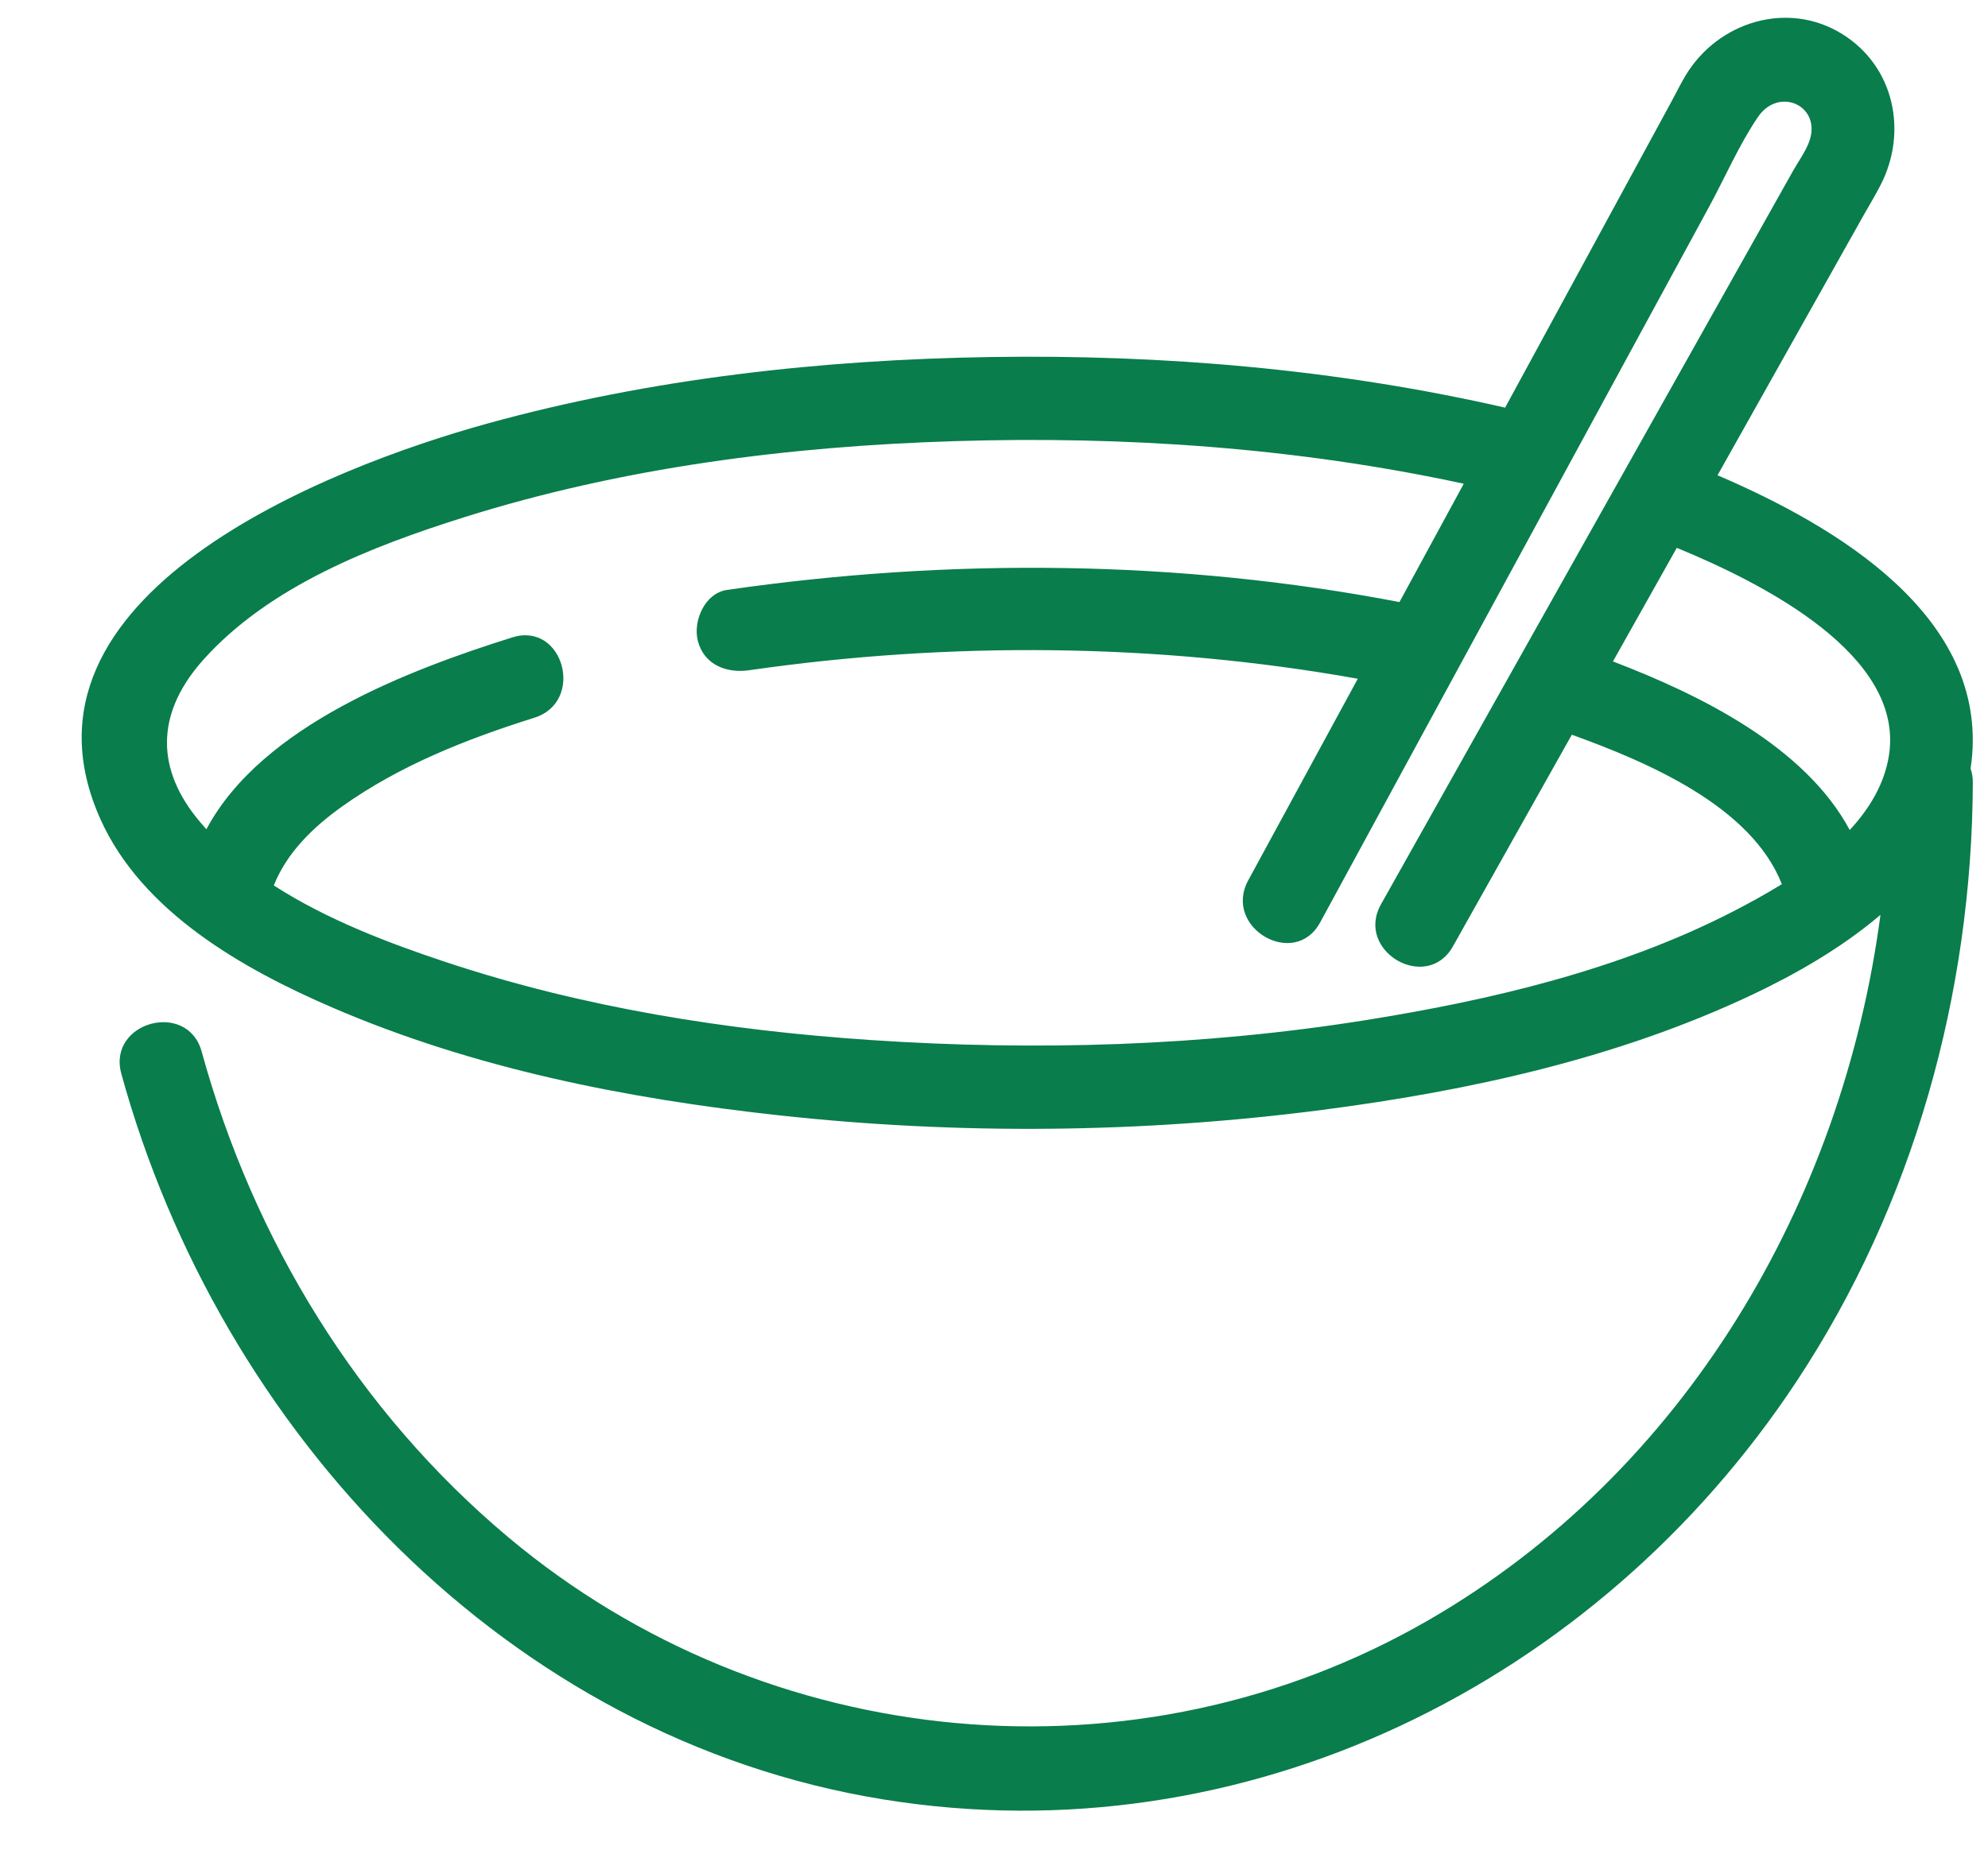 <?xml version="1.0" encoding="UTF-8" standalone="no"?><svg xmlns="http://www.w3.org/2000/svg" xmlns:xlink="http://www.w3.org/1999/xlink" fill="#097d4c" height="491.3" preserveAspectRatio="xMidYMid meet" version="1" viewBox="-21.6 -4.7 525.6 491.3" width="525.6" zoomAndPan="magnify"><g id="change1_1"><path d="M499.39,198.52c0.09-0.62,0.19-1.25,0.26-1.88c4.31-38.27-35.36-62.03-67.16-75.66c12.85-22.87,25.69-45.74,38.54-68.61 c1.53-2.72,3.17-5.4,4.59-8.18c7.18-14,3.66-31.24-10.08-39.84c-14.43-9.03-32.86-3.32-41.41,10.78c-1.42,2.34-2.63,4.84-3.94,7.25 c-14.62,26.91-29.24,53.81-43.86,80.72c-44.44-10.18-90.4-14.09-135.92-13.39c-44.72,0.69-90.03,5.67-133.22,17.61 C65.54,118.84-21.62,152.6,4.94,211.89c11.03,24.62,37.81,39.72,61.46,49.9c37.29,16.06,77.59,24.03,117.8,28.43 c47.71,5.22,96.22,4.76,143.81-1.42c38.97-5.07,78.11-13.63,113.8-30.53c11.31-5.36,23.49-12.29,33.76-21.05 C465.5,313.3,423.81,384.57,356.13,423.7c-77.17,44.61-175.11,35.32-243.32-21.87c-39.76-33.34-67.38-78.57-81.09-128.44 c-3.75-13.65-25.01-7.85-21.24,5.86c26.04,94.74,102.16,175.81,201.46,191.89c95.7,15.5,188.73-30.72,241.51-110.64 c30.84-46.7,46.3-102.36,46.54-158.15C500.01,200.92,499.78,199.65,499.39,198.52z M477.83,194.94c-1.14,7.5-5.06,14.09-10.39,19.85 c-11.82-22.1-39.52-35.75-62.6-44.58c5.63-10.01,11.25-20.03,16.88-30.04C444.79,149.66,481.85,168.55,477.83,194.94z M436.27,236.5 c-29.93,15.33-63.76,23.29-96.77,28.56c-43.11,6.89-87.33,8.19-130.86,5.27c-37.95-2.54-76.03-8.56-112.2-20.56 c-14.96-4.96-31.53-11.21-45.65-20.32c3.42-8.64,10.36-15.4,18.08-20.9c15.3-10.9,33-17.85,50.81-23.45 c13.47-4.24,7.72-25.51-5.86-21.24c-26.77,8.43-66.13,23.09-80.85,50.73c-0.96-1.07-1.89-2.15-2.78-3.27 c-10.95-13.86-9.99-28.17,1.94-41.52c17.44-19.51,44.6-30.04,68.93-37.7c41.86-13.18,85.94-18.79,129.69-20.14 c45.08-1.4,90.52,1.72,134.65,11.26c-1.52,2.8-3.04,5.59-4.56,8.39c-4.15,7.63-8.29,15.27-12.44,22.9 c-58.47-11.21-118.94-11.71-177.79-3.21c-5.93,0.86-9.07,8.32-7.69,13.55c1.67,6.34,7.69,8.54,13.55,7.69 c52.97-7.65,108.08-7.2,160.91,2.25c-9.66,17.77-19.31,35.54-28.97,53.32c-6.77,12.46,12.24,23.59,19.02,11.12 c34.29-63.1,68.57-126.19,102.85-189.28c4.21-7.76,7.91-16.34,12.86-23.66c5.67-8.4,17.35-2.82,13.43,6.87 c-1.04,2.57-2.83,5.04-4.19,7.46c-19.3,34.35-38.59,68.7-57.89,103.06c-16.99,30.25-33.98,60.5-50.97,90.75 c-6.95,12.37,12.07,23.49,19.02,11.12c10.48-18.65,20.96-37.31,31.43-55.96c19.84,7.19,47.39,18.78,55.53,39.52 C445.01,231.88,440.48,234.34,436.27,236.5z"/></g></svg>